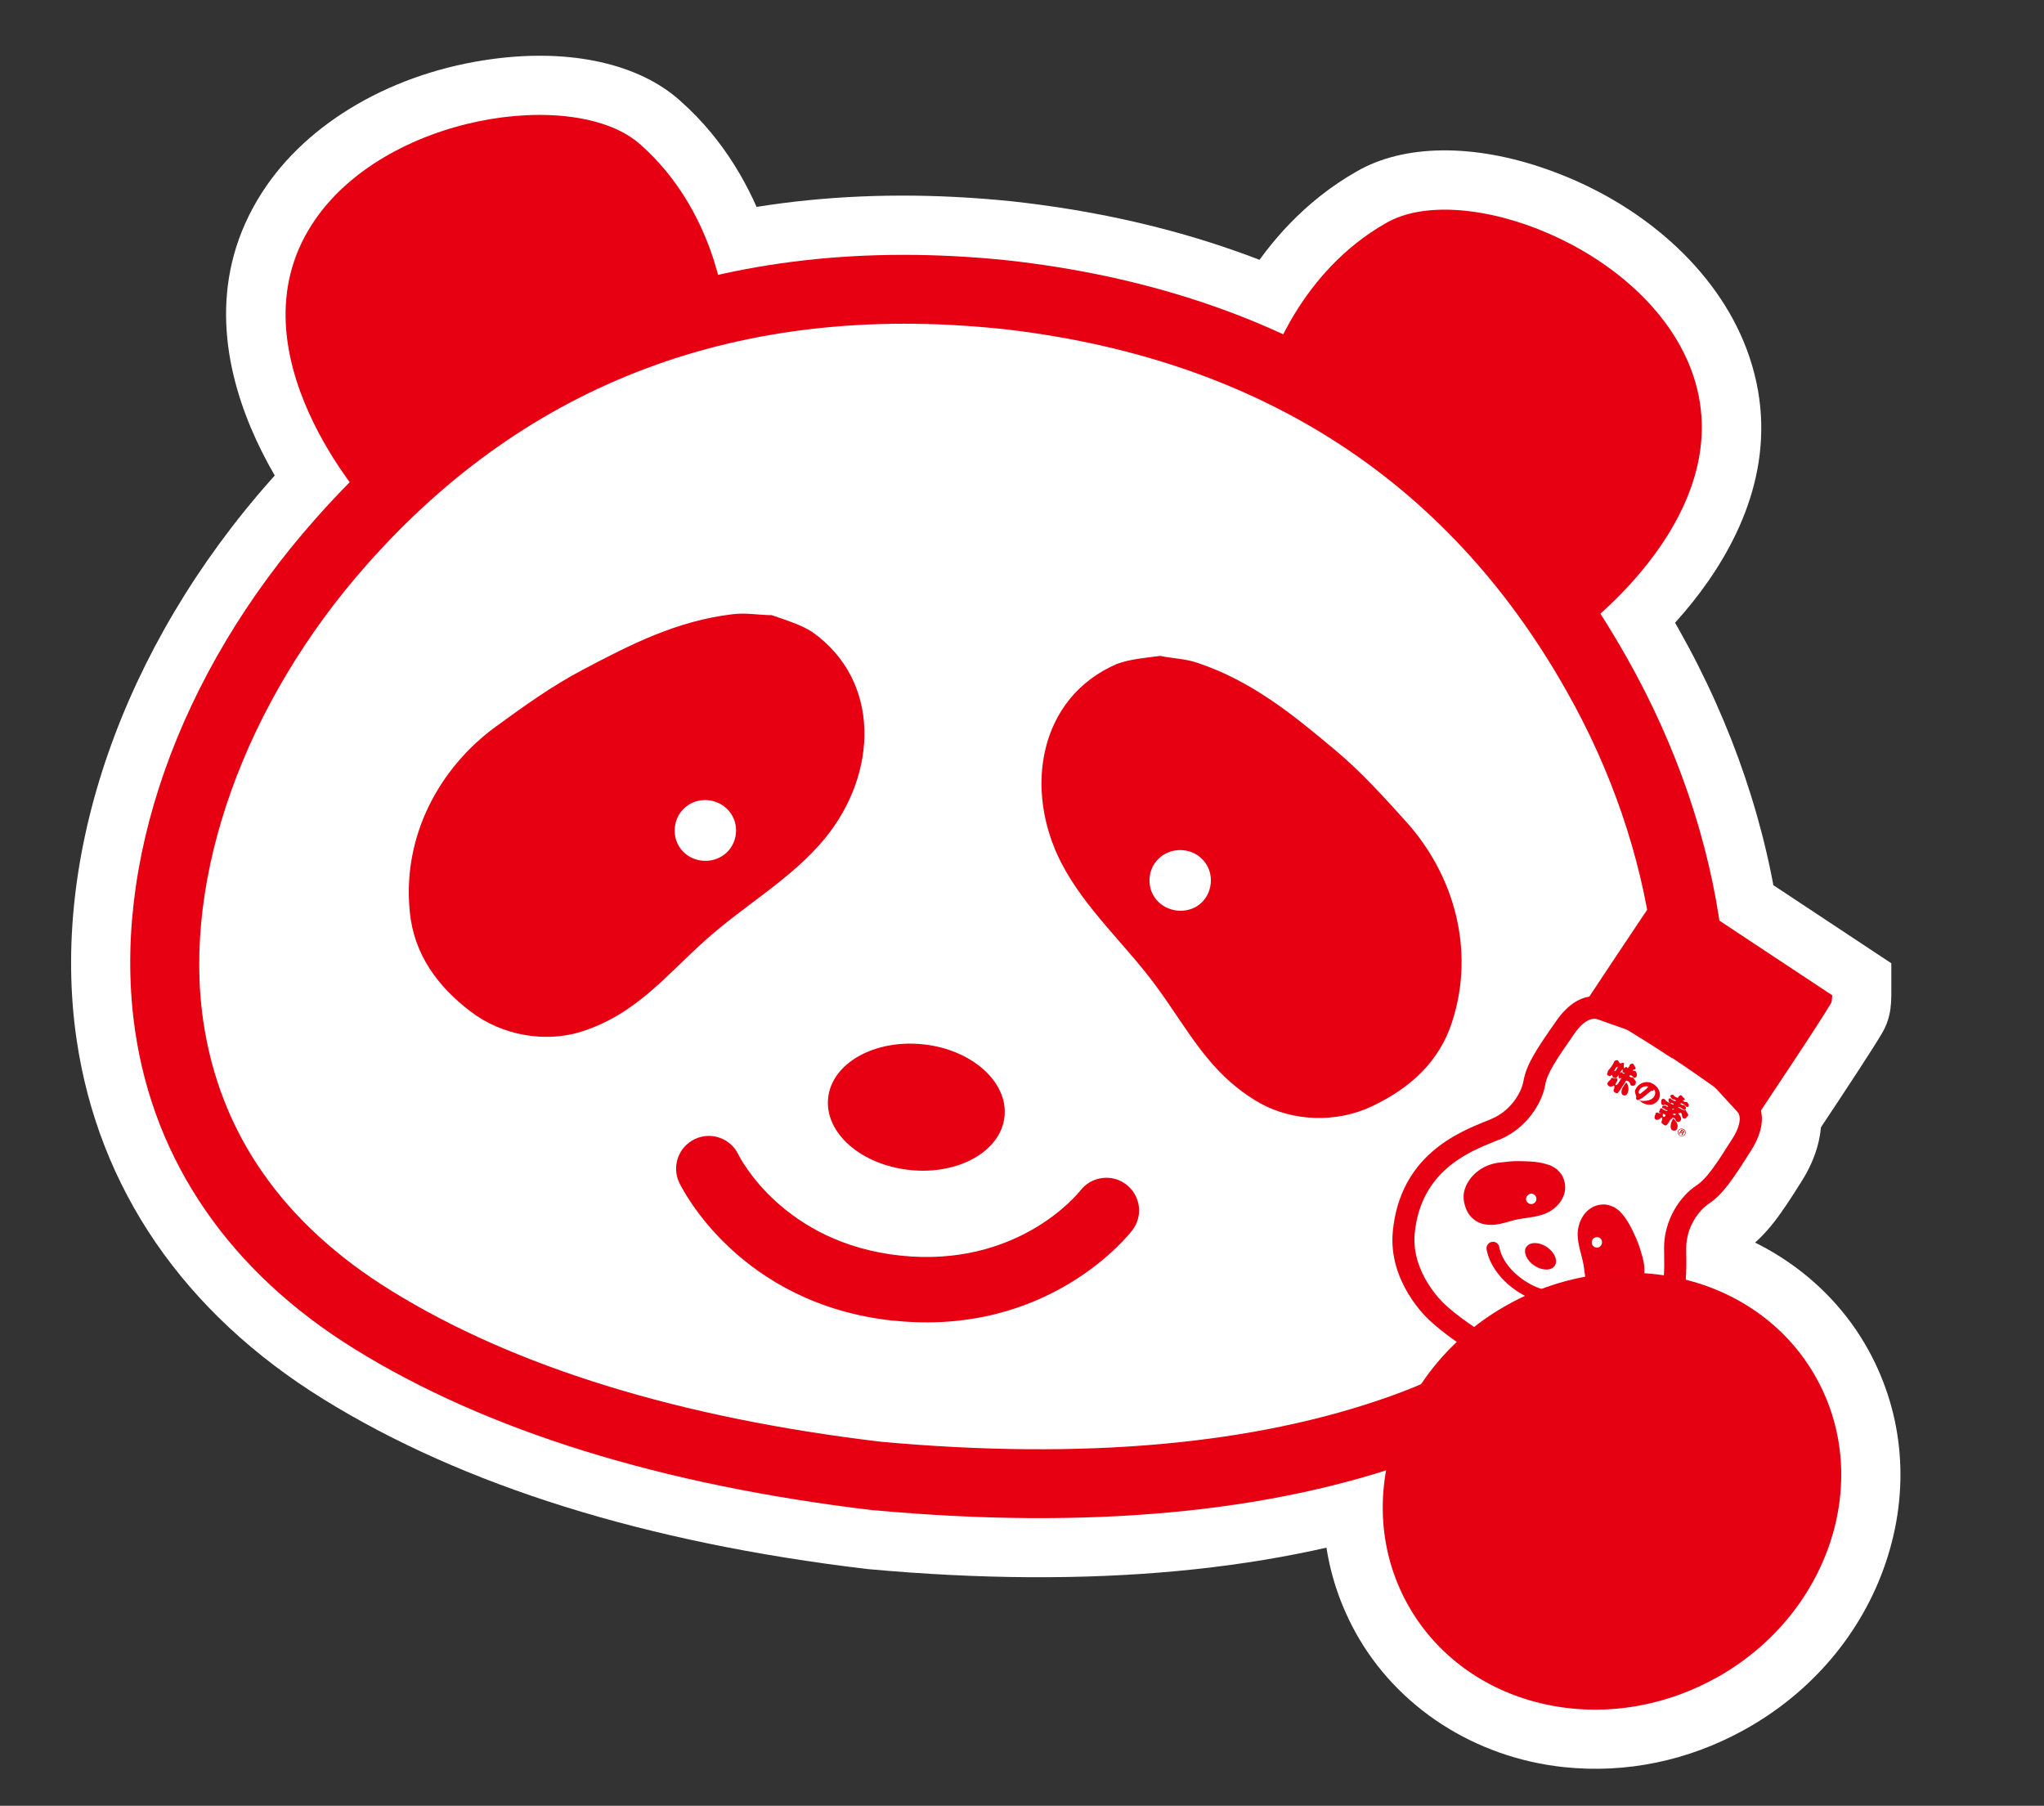 <svg width="103" height="91" viewBox="0 0 103 91" fill="none" xmlns="http://www.w3.org/2000/svg">
<rect x="0" y="0" width="103" height="91" fill="#333333" stroke="none"/>
<g clip-path="url(#clip0_4782_29437)">
<path d="M17.947 29.223L16.35 27.472C16 27.09 7.853 18 13.212 9.688C15.49 6.145 19.845 3.63 24.861 2.968C28.787 2.446 32.221 3.221 34.286 5.087C38.838 9.118 39.433 14.887 39.457 15.134L39.639 17.067L17.941 29.228L17.947 29.223ZM28.142 8.819C27.45 8.746 26.614 8.748 25.646 8.876C22.445 9.299 19.533 10.887 18.229 12.919C16.347 15.839 18 19.435 19.374 21.583L33.085 13.9C32.66 12.616 31.842 10.881 30.304 9.525C29.993 9.243 29.255 8.936 28.142 8.819Z" fill="white"/>
<path d="M79.304 35.675L60.608 19.265L61.188 17.412C61.262 17.18 63.047 11.662 68.361 8.642C70.736 7.263 74.257 7.218 77.988 8.544C82.757 10.235 86.499 13.601 87.999 17.551C91.509 26.794 81.651 33.993 81.229 34.293L79.304 35.675ZM67.686 17.54L79.495 27.905C81.291 26.09 83.655 22.911 82.421 19.663C81.563 17.404 79.044 15.246 75.997 14.166C73.601 13.315 71.897 13.491 71.338 13.817C69.54 14.837 68.369 16.368 67.681 17.54L67.686 17.54Z" fill="white"/>
<path d="M43.868 77.346C32.986 76.053 24.022 73.263 17.219 69.045C10.63 64.97 6.603 59.126 5.576 52.142C4.293 43.413 7.807 33.385 14.966 25.317C24.156 14.915 36.204 10.39 50.778 11.866C65.359 13.453 76.209 20.389 83.036 32.474C88.362 41.848 89.711 52.388 86.641 60.659C84.186 67.277 79.037 72.157 71.735 74.778C64.208 77.485 54.855 78.351 43.947 77.355L43.908 77.35L43.868 77.346Z" fill="white"/>
<path d="M43.663 79.064C32.529 77.739 23.324 74.863 16.304 70.513C9.265 66.161 4.962 59.893 3.86 52.387C2.505 43.156 6.174 32.603 13.667 24.162C23.248 13.326 35.792 8.603 50.954 10.141C66.134 11.796 77.428 19.018 84.546 31.623C90.117 41.432 91.513 52.517 88.268 61.26C85.631 68.373 80.119 73.61 72.324 76.404C64.559 79.195 54.957 80.095 43.791 79.077L43.772 79.075L43.663 79.064ZM49.978 19.522C38.028 18.312 28.19 21.98 20.737 30.416C15.144 36.719 12.254 44.614 13.196 51.024C13.897 55.82 16.538 59.575 21.273 62.496C27.1 66.106 34.987 68.529 44.712 69.69C54.467 70.575 62.68 69.849 69.13 67.529C74.369 65.651 77.733 62.527 79.421 57.982C81.675 51.903 80.494 43.579 76.336 36.262C70.795 26.456 61.929 20.823 49.984 19.518L49.978 19.522Z" fill="white"/>
<path d="M45.533 61.927C41.378 61.49 38.406 58.46 38.761 55.029C39.123 51.58 42.672 49.224 46.827 49.661C46.832 49.661 46.837 49.662 46.842 49.663C50.982 50.097 53.943 53.137 53.587 56.582C53.225 60.022 49.688 62.363 45.543 61.928L45.533 61.927ZM45.074 55.678C45.325 55.814 45.686 55.947 46.156 55.996C46.621 56.045 46.997 55.99 47.271 55.908C47.025 55.773 46.669 55.64 46.209 55.592L46.204 55.591C45.729 55.542 45.348 55.596 45.074 55.683L45.074 55.678Z" fill="white"/>
<path d="M44.73 69.522C37.187 68.73 32.887 63.721 31.535 60.88C31.002 59.765 30.939 58.509 31.351 57.343C31.764 56.178 32.607 55.242 33.728 54.71C34.497 54.341 35.358 54.197 36.203 54.286C37.806 54.454 39.176 55.413 39.884 56.856C40.002 57.073 41.578 59.877 45.703 60.31C49.828 60.744 52.038 58.233 52.124 58.127C53.105 56.881 54.649 56.229 56.247 56.397C57.107 56.487 57.923 56.817 58.607 57.349C60.605 58.898 60.98 61.8 59.438 63.812C57.526 66.304 52.279 70.31 44.736 69.518L44.73 69.522Z" fill="white"/>
<path d="M26.563 55.177C24.886 55.001 23.252 54.369 21.905 53.333C19.385 51.425 17.96 49.036 17.688 46.255C17.206 41.652 19.349 37.016 23.273 34.17C24.66 33.161 26.235 32.018 27.965 31.115C30.237 29.91 33.081 28.405 36.551 27.985C37.261 27.89 37.897 27.936 38.408 27.975C38.576 27.993 38.74 28 38.915 28.003L39.399 28.009L40.171 28.28C40.915 28.533 41.755 28.822 42.551 29.33L42.668 29.407C44.772 30.897 46.12 33.113 46.465 35.637C46.86 38.542 45.925 41.627 43.904 44.112C42.625 45.667 41.137 46.79 39.703 47.873C38.953 48.439 38.247 48.974 37.613 49.537C37.183 49.917 36.776 50.309 36.353 50.719C34.789 52.229 33.014 53.936 30.164 54.836C29.002 55.193 27.775 55.299 26.568 55.172L26.563 55.177ZM38.3 33.95C38.181 33.937 38.066 33.935 37.953 33.923C37.685 33.905 37.427 33.883 37.3 33.9C35.061 34.169 33.173 35.1 30.747 36.389C29.392 37.101 28.006 38.11 26.782 38.996C24.541 40.624 23.359 43.113 23.627 45.654C23.698 46.361 23.968 47.409 25.529 48.593C26.315 49.2 27.488 49.418 28.387 49.143C29.876 48.675 30.851 47.733 32.203 46.431C32.654 45.993 33.121 45.543 33.64 45.083C34.445 44.363 35.287 43.732 36.102 43.118C37.313 42.206 38.459 41.342 39.279 40.344C40.243 39.166 40.717 37.702 40.548 36.45C40.43 35.578 40.005 34.864 39.285 34.328C39.082 34.217 38.653 34.067 38.306 33.946L38.3 33.95Z" fill="white"/>
<path d="M35.048 46.335C33.851 46.209 32.772 45.626 32.015 44.697C31.258 43.763 30.911 42.587 31.038 41.377C31.303 38.901 33.527 37.106 36.001 37.361C38.494 37.623 40.311 39.847 40.051 42.324C39.791 44.8 37.596 46.603 35.063 46.337L35.053 46.335L35.048 46.335ZM35.676 40.405C34.915 40.325 34.197 40.919 34.115 41.7C34.033 42.481 34.611 43.211 35.383 43.292C36.179 43.376 36.891 42.796 36.974 42.005C37.014 41.625 36.894 41.237 36.651 40.937C36.407 40.637 36.052 40.444 35.681 40.405L35.676 40.405Z" fill="white"/>
<path d="M65.482 59.271C64.285 59.145 63.117 58.792 62.063 58.207C59.434 56.717 58.053 54.673 56.837 52.866C56.509 52.377 56.197 51.914 55.86 51.459C55.357 50.772 54.773 50.101 54.157 49.392C52.974 48.033 51.756 46.631 50.833 44.85C49.368 41.993 49.095 38.782 50.085 36.023C50.948 33.62 52.726 31.733 55.094 30.713L55.23 30.657C56.105 30.329 56.981 30.221 57.751 30.127L58.583 30.02L59.068 30.116C59.234 30.148 59.397 30.17 59.56 30.192C60.063 30.26 60.689 30.341 61.393 30.595C64.695 31.726 67.154 33.783 69.131 35.44C70.636 36.682 71.988 38.189 73.076 39.397C76.32 42.991 77.451 47.977 76.017 52.393C75.179 55.038 73.289 57.078 70.411 58.429C68.885 59.158 67.155 59.431 65.484 59.256L65.482 59.271ZM57.375 36.234C56.56 36.608 55.996 37.218 55.699 38.046C55.268 39.24 55.433 40.767 56.135 42.129C56.726 43.266 57.662 44.349 58.657 45.492C59.327 46.262 60.019 47.054 60.666 47.937C61.074 48.484 61.432 49.022 61.783 49.538C62.835 51.098 63.596 52.227 64.979 53.012C65.778 53.456 66.97 53.481 67.85 53.059C69.639 52.217 70.121 51.244 70.33 50.586C71.123 48.131 70.49 45.451 68.635 43.398C67.628 42.273 66.485 41.008 65.308 40.03C63.189 38.254 61.535 36.951 59.435 36.235L59.372 36.214C59.266 36.178 59.01 36.141 58.763 36.11C58.644 36.097 58.526 36.08 58.408 36.062C58.048 36.105 57.592 36.167 57.37 36.233L57.375 36.234Z" fill="white"/>
<path d="M59.01 48.852C57.788 48.724 56.694 48.134 55.933 47.195C55.18 46.266 54.839 45.091 54.965 43.89C55.091 42.694 55.674 41.616 56.609 40.86C57.543 40.104 58.736 39.749 59.953 39.877L59.962 39.878C62.431 40.138 64.233 42.356 63.979 44.827C63.718 47.308 61.488 49.108 59.01 48.847L59.01 48.852ZM59.633 42.922C58.851 42.84 58.124 43.433 58.042 44.214C57.958 45.014 58.538 45.73 59.329 45.813C59.69 45.851 60.067 45.736 60.362 45.497C60.663 45.253 60.861 44.895 60.901 44.514C60.94 44.138 60.821 43.751 60.578 43.446C60.339 43.151 59.994 42.96 59.638 42.922L59.633 42.922Z" fill="white"/>
<path d="M78.473 72.617C77.217 72.485 76.256 72.105 75.931 71.961C75.591 71.82 74.532 71.334 73.013 70.27C71.427 69.284 70.569 68.494 70.315 68.248C69.81 67.775 67.441 65.332 67.768 61.839C68.269 56.545 72.571 54.819 73.981 54.247L74.206 54.156C74.3 54.116 74.365 54.023 74.395 53.976C74.66 52.6 75.413 51.525 76.444 50.044C78.032 47.778 79.999 47.719 80.765 47.8C81.201 47.846 81.564 47.954 81.842 48.073L83.192 48.55L84.091 47.09L86.601 49.762L89.988 50.987L89.03 52.396L90.021 53.479C91.239 54.646 91.814 56.84 90.317 59.227C89.297 60.848 88.612 61.89 87.503 62.643C87.463 62.689 87.397 62.797 87.396 62.897L87.401 63.132C87.427 64.654 87.505 69.284 82.83 71.801C81.542 72.495 80.037 72.772 78.474 72.608L78.473 72.617Z" fill="white"/>
<path d="M78.415 73.171C76.956 73.018 75.894 72.556 75.598 72.42C74.751 72.061 73.618 71.373 72.691 70.721C71.114 69.736 70.228 68.933 69.928 68.647C69.377 68.134 66.856 65.566 67.208 61.785C67.74 56.155 72.278 54.328 73.771 53.731L73.886 53.683C74.204 52.272 74.999 51.136 75.987 49.721C77.746 47.213 79.953 47.155 80.819 47.246C81.373 47.304 81.827 47.457 82.138 47.589L84.535 48.431C84.681 48.426 84.82 48.436 84.958 48.45C85.68 48.526 86.364 48.823 86.91 49.295C87.695 49.677 88.32 50.343 88.645 51.151L90.399 53.069C90.841 53.48 91.131 53.961 91.304 54.313C91.752 55.235 92.288 57.135 90.792 59.521C89.771 61.143 89.07 62.203 87.955 63.006L87.956 63.136C87.984 64.728 88.066 69.613 83.093 72.293C81.704 73.042 80.087 73.342 78.415 73.166L78.415 73.171ZM74.853 63.563C74.853 63.563 75.395 64.075 76.522 64.772L76.602 64.821L76.676 64.874C77.774 65.654 78.453 65.95 78.458 65.95L78.506 65.97C78.506 65.97 78.794 66.091 79.15 66.128C79.293 66.143 79.557 66.156 79.721 66.068C80.723 65.529 80.894 64.857 80.863 63.245L80.859 62.95C80.855 60.701 81.98 58.52 83.737 57.311C83.834 57.201 83.987 56.983 84.152 56.74L82.891 55.368L81.121 54.743C80.967 54.976 80.835 55.187 80.772 55.311C80.36 57.416 78.775 59.318 76.7 60.174L76.418 60.289C74.909 60.895 74.359 61.312 74.251 62.445C74.218 62.752 74.558 63.277 74.802 63.523L74.843 63.562L74.853 63.563Z" fill="white"/>
<path d="M77.515 66.936C76.862 66.867 76.216 66.629 75.651 66.25C73.874 65.074 73.323 62.848 74.416 61.199C75.135 60.12 76.406 59.544 77.741 59.684C78.384 59.752 79.025 59.984 79.582 60.352C81.371 61.55 81.913 63.77 80.84 65.416C80.126 66.501 78.855 67.077 77.515 66.936Z" fill="white"/>
<path d="M77.846 68.684C76.787 68.573 75.767 68.196 74.813 67.566C72.915 66.302 72.091 64.532 71.947 63.288C71.845 62.398 72.096 61.534 72.644 60.843C73.185 60.165 73.95 59.736 74.802 59.625C75.06 59.592 75.321 59.585 75.583 59.612C76.934 59.754 78.056 60.732 78.422 62.014C78.436 62.026 78.454 62.038 78.478 62.055C78.491 62.066 78.506 62.073 78.515 62.079C78.769 62.046 79.024 62.042 79.281 62.069C80.632 62.211 81.744 63.148 82.117 64.451C82.615 66.187 81.612 68.02 79.877 68.533C79.511 68.639 78.801 68.784 77.851 68.685L77.846 68.684Z" fill="white"/>
<path d="M74.64 64.685C74.497 64.67 74.349 64.649 74.202 64.619C72.903 64.372 71.735 63.445 71.185 62.203C70.661 61.004 70.638 59.747 71.114 58.643C71.787 57.045 73.32 55.882 75.111 55.64L75.424 55.608C75.753 55.573 76.158 55.526 76.626 55.54C76.906 55.544 77.255 55.551 77.631 55.59C78.185 55.649 78.688 55.766 79.174 55.947L79.251 55.975L79.328 56.008C79.643 56.147 79.873 56.296 79.994 56.378L79.966 56.36L80.31 56.561L80.591 56.841C80.794 57.047 81.179 57.432 81.452 58.02C81.953 59.062 82.006 60.222 81.603 61.299C81.17 62.463 80.23 63.418 79.027 63.917C78.359 64.186 77.775 64.27 77.348 64.335C77.246 64.349 77.14 64.363 77.038 64.382C76.971 64.4 76.909 64.418 76.842 64.436C76.347 64.574 75.605 64.786 74.645 64.685L74.64 64.685Z" fill="white"/>
<path d="M80.801 68.785C79.565 68.655 78.417 67.965 77.734 66.944C77.079 65.99 76.964 65.039 76.893 64.472C76.885 64.406 76.877 64.34 76.865 64.269C76.846 64.162 76.816 64.064 76.787 63.961C76.68 63.555 76.538 62.996 76.519 62.319L76.526 62.26C76.507 60.964 77.022 59.729 77.922 58.869C78.777 58.059 79.895 57.652 81.078 57.726L81.236 57.743C81.741 57.796 82.135 57.942 82.352 58.025L82.712 58.163L83.063 58.4C83.208 58.495 83.474 58.673 83.759 58.958L83.809 59.008C84.511 59.751 84.881 60.514 85.195 61.237C85.39 61.667 85.511 62.09 85.61 62.43L85.65 62.574C86.152 64.36 85.679 66.245 84.421 67.511C83.839 68.1 82.804 68.811 81.185 68.8L81.135 68.795C81.02 68.798 80.911 68.791 80.797 68.779L80.801 68.785Z" fill="white"/>
<path d="M87.918 59.455C87.389 59.399 86.868 59.209 86.416 58.902L85.216 58.091L85.179 57.578C85.119 57.532 85.054 57.49 84.989 57.443C84.505 57.092 83.556 56.418 82.606 55.794C81.961 55.366 81.159 54.857 80.154 54.242C80.102 54.211 80.046 54.175 79.999 54.145L79.478 54.341L78.28 53.51C77.286 52.876 76.719 51.807 76.77 50.648C76.797 50.062 76.982 49.491 77.291 49.024C77.351 48.931 78.126 47.743 78.991 46.455C80.513 44.156 81.024 43.435 81.269 43.106C81.591 42.656 82.028 42.307 82.597 42.032C82.687 41.986 82.791 41.942 82.791 41.942L84.299 41.256L95.306 48.543L95.307 50.152C95.307 50.152 95.305 50.312 95.295 50.506L95.289 50.56C95.271 50.828 95.218 51.427 94.841 52.062C94.713 52.279 94.331 52.923 92.63 55.497C91.768 56.801 90.984 57.978 90.931 58.047C90.61 58.533 90.138 58.938 89.602 59.182C89.077 59.421 88.496 59.52 87.922 59.46L87.918 59.455Z" fill="white"/>
<path d="M78.827 89.054C74.325 88.581 70.391 86.039 68.303 82.257C66.505 78.995 66.195 75.185 67.429 71.532C68.634 67.971 71.174 64.975 74.587 63.1C77.395 61.552 80.529 60.907 83.635 61.233C88.136 61.706 92.066 64.247 94.149 68.029C95.947 71.291 96.257 75.101 95.023 78.754C93.818 82.314 91.278 85.31 87.87 87.186C85.062 88.735 81.933 89.38 78.822 89.053L78.827 89.054Z" fill="white"/>
<path d="M84.421 60.231C83.906 60.177 83.405 59.995 82.971 59.704C81.553 58.776 81.127 56.877 82.027 55.408L82.064 55.342L82.105 55.281C82.766 54.316 83.902 53.791 85.069 53.914C85.584 53.968 86.085 54.15 86.514 54.44L86.575 54.481C87.962 55.467 88.338 57.36 87.428 58.788L87.357 58.891C86.692 59.84 85.568 60.352 84.416 60.231L84.421 60.231Z" fill="white"/>
<path d="M83.042 59.646L80.455 57.941L83.894 52.821L86.511 54.52L86.553 54.549C87.205 55.007 87.642 55.698 87.792 56.463L88.181 57.283L87.767 57.989L87.686 58.76L87.282 59.038L86.165 62.093L83.037 59.646L83.042 59.646Z" fill="white"/>
<path d="M82.737 58.64C82.203 58.584 81.681 58.409 81.216 58.125C80.792 57.926 80.418 57.632 80.122 57.256C79.914 56.994 79.755 56.703 79.642 56.396L76.556 51.59L80.901 52.216C81.609 51.721 82.484 51.478 83.35 51.569C83.533 51.588 83.71 51.622 83.885 51.67C85.627 52.128 86.793 53.785 86.608 55.544C86.442 56.98 85.45 58.145 84.069 58.535L83.986 58.556L83.905 58.573C83.521 58.657 83.128 58.681 82.737 58.64Z" fill="white"/>
<path d="M81.138 58.058C80.406 57.981 79.721 57.649 79.201 57.12C79.129 57.047 79.057 56.965 78.991 56.883C78.459 56.377 78.106 55.685 78.026 54.928L77.996 54.64L78.013 54.477C77.99 54.314 77.987 54.154 77.993 54.005L78.03 53.084L78.339 52.662C78.436 52.457 78.549 52.279 78.665 52.127L78.489 51.428L79.319 51.236L79.447 51.069L80.095 50.758C80.632 50.499 81.218 50.396 81.797 50.457L82.588 50.54L82.651 50.512L82.677 50.549L82.756 50.558L82.903 50.688C83.68 50.855 84.362 51.321 84.805 51.997C84.823 52.024 84.844 52.056 84.87 52.094L85.374 52.731L85.4 53.529C85.485 53.952 85.484 54.397 85.399 54.823C85.365 55.194 85.272 55.559 85.109 55.912L84.935 56.288L84.667 56.6C84.313 57.017 83.861 57.324 83.362 57.507L83.259 57.626L82.516 57.893C82.079 58.047 81.603 58.106 81.138 58.058Z" fill="white"/>
<path d="M81.546 58.175C80.631 58.079 79.807 57.593 79.28 56.848L79.049 56.519L78.914 56.14C78.655 55.413 78.525 54.275 79.395 52.992L79.483 52.862L79.598 52.724C79.724 52.572 79.933 52.34 80.257 52.114L82.578 50.494L84.319 52.725C85.148 53.787 85.289 55.246 84.688 56.447C84.257 57.311 83.468 57.922 82.521 58.128L82.168 58.206L81.689 58.195L81.55 58.181L81.546 58.175Z" fill="white"/>
<path d="M83.618 59.677C83.025 59.615 82.469 59.386 81.974 59C81.144 58.528 80.584 57.714 80.441 56.79C80.389 56.475 80.379 56.094 80.469 55.669L80.47 55.659C80.498 55.537 80.531 55.41 80.574 55.285C80.645 55.043 80.739 54.813 80.861 54.601C81.025 54.043 81.347 53.542 81.81 53.141L82.222 52.785L82.487 52.688L82.538 52.638L83.106 52.413C83.576 52.228 84.064 52.154 84.555 52.196L84.932 52.03L85.081 52.231C85.333 52.257 85.581 52.323 85.812 52.417L85.976 52.38L86.136 52.566C86.439 52.728 86.717 52.942 86.954 53.202L87.656 53.855L87.722 54.227C87.722 54.227 87.743 54.269 87.755 54.291L88.382 55.226L88.096 55.765C88.091 55.9 88.082 56.034 88.063 56.167C88.067 56.612 87.969 57.061 87.775 57.486L87.691 57.667L87.588 57.836C87.246 58.374 86.793 58.786 86.271 59.041C86.105 59.149 85.93 59.24 85.748 59.311L85.492 59.414L85.221 59.471C85.164 59.485 85.108 59.494 85.047 59.502C84.594 59.675 84.107 59.739 83.623 59.688L83.618 59.677Z" fill="white"/>
<path d="M84.031 59.94C83.472 59.882 82.934 59.67 82.47 59.331L82.079 59.046L81.801 58.652C81.448 58.155 80.919 57.1 81.382 55.64L81.443 55.441L81.513 55.294C81.62 55.045 81.802 54.689 82.14 54.33L82.962 53.457L84.39 53.382L84.627 53.407C85.102 53.457 85.99 53.67 86.698 54.544C87.459 55.449 87.708 56.644 87.363 57.737C87.051 58.758 86.259 59.535 85.243 59.828L84.734 60.004L84.021 59.939L84.031 59.94Z" fill="white"/>
<path d="M18.552 25.464C18.552 25.464 11.542 17.782 15.718 11.311C19.293 5.75 29.032 4.35 32.283 7.295C36.036 10.612 36.492 15.412 36.492 15.412L18.556 25.465" fill="#E60012"/>
<path d="M79.493 31.872C79.493 31.872 87.946 25.814 85.213 18.607C82.871 12.43 73.63 9.035 69.843 11.241C65.487 13.711 64.039 18.311 64.039 18.311L79.493 31.872Z" fill="#E60012"/>
<path d="M44.219 74.385C50.367 74.946 61.223 75.387 70.729 71.969C88.093 65.738 87.958 47.176 80.436 33.939C71.504 18.131 57.132 15.557 50.476 14.832C43.815 14.158 29.221 13.688 17.199 27.296C7.091 38.68 3.101 56.809 18.79 66.512C27.378 71.831 38.089 73.656 44.219 74.385Z" fill="white"/>
<path d="M44.038 76.11L44.013 76.108C33.314 74.838 24.52 72.101 17.875 67.985C11.606 64.108 7.782 58.57 6.811 51.962C5.579 43.593 8.979 33.942 15.899 26.145C24.811 16.059 36.504 11.676 50.652 13.107C64.804 14.649 75.33 21.371 81.946 33.084C87.091 42.144 88.41 52.291 85.472 60.222C83.148 66.483 78.257 71.106 71.318 73.6C63.964 76.245 54.793 77.09 44.063 76.108L44.038 76.105L44.038 76.11ZM50.29 16.557C37.33 15.245 26.632 19.243 18.499 28.442C12.339 35.38 9.177 44.196 10.244 51.459C11.072 57.097 14.253 61.668 19.701 65.034C25.908 68.879 34.216 71.445 44.396 72.655C54.606 73.583 63.265 72.804 70.136 70.333C76.17 68.168 80.231 64.363 82.213 59.015C84.766 52.133 83.506 42.852 78.921 34.79C72.883 24.097 63.245 17.963 50.285 16.552L50.29 16.557Z" fill="#E60012"/>
<path d="M50.618 56.27C50.434 58.024 48.288 59.218 45.855 58.962C43.391 58.703 41.55 57.096 41.73 55.336C41.914 53.577 44.057 52.368 46.52 52.627C48.954 52.882 50.803 54.511 50.618 56.27Z" fill="#E60012"/>
<path d="M45.042 66.557C37.241 65.737 34.348 59.852 34.23 59.6C33.836 58.779 34.189 57.797 35.011 57.403C35.837 57.01 36.82 57.364 37.209 58.184C37.296 58.358 39.48 62.655 45.386 63.275C51.298 63.896 54.327 60.147 54.449 59.985C55.009 59.274 56.044 59.138 56.76 59.698C57.477 60.253 57.614 61.282 57.058 61.998C56.89 62.22 52.838 67.371 45.037 66.551L45.042 66.557Z" fill="#E60012"/>
<path d="M38.861 30.991C39.575 31.241 40.351 31.472 40.931 31.848C44.404 34.306 44.244 38.972 41.58 42.239C39.917 44.263 37.563 45.585 35.615 47.319C33.553 49.146 32.081 51.11 29.257 52.002C27.469 52.549 25.301 52.191 23.718 50.976C22.041 49.705 20.861 48.082 20.653 45.972C20.259 42.198 22.091 38.713 25.019 36.592C26.357 35.618 27.818 34.563 29.343 33.763C31.816 32.454 34.108 31.291 36.899 30.955C37.574 30.866 38.191 30.991 38.86 31.001" fill="#E60012"/>
<path d="M37.083 42.011C36.993 42.871 36.24 43.462 35.375 43.371C34.524 43.282 33.915 42.553 34.006 41.688C34.095 40.843 34.839 40.237 35.695 40.327C36.565 40.418 37.172 41.166 37.083 42.011Z" fill="white"/>
<path d="M58.479 33.052C57.729 33.148 56.921 33.218 56.276 33.46C52.373 35.143 51.555 39.739 53.482 43.489C54.688 45.815 56.717 47.592 58.261 49.698C59.898 51.918 60.925 54.135 63.507 55.6C65.142 56.507 67.337 56.607 69.138 55.747C71.037 54.852 72.534 53.511 73.176 51.489C74.346 47.88 73.278 44.09 70.855 41.407C69.749 40.177 68.543 38.841 67.214 37.742C65.067 35.942 63.066 34.333 60.406 33.424C59.77 33.192 59.135 33.191 58.484 33.057" fill="#E60012"/>
<path d="M57.933 44.202C57.842 45.067 58.451 45.795 59.321 45.887C60.192 45.978 60.919 45.39 61.01 44.525C61.098 43.68 60.496 42.937 59.641 42.847C58.77 42.756 58.021 43.362 57.933 44.202Z" fill="white"/>
<path d="M75.347 56.909C76.555 56.407 77.187 55.294 77.312 54.583C77.438 53.861 77.908 53.151 78.885 51.755C79.862 50.358 80.73 50.849 80.73 50.849L84.467 52.171L84.587 51.979L84.911 52.328L85.359 52.49L85.229 52.676L87.908 55.601C87.908 55.601 88.689 56.208 87.782 57.651C86.876 59.095 86.396 59.799 85.789 60.205C85.187 60.601 84.406 61.609 84.409 62.908C84.416 64.223 84.701 67.411 81.409 69.184C79.374 70.279 77.105 69.221 77.105 69.221C77.105 69.221 76.168 68.853 74.66 67.785C73.086 66.815 72.377 66.096 72.377 66.096C72.377 66.096 70.518 64.417 70.734 62.116C71.085 58.395 74.144 57.413 75.347 56.909Z" fill="white"/>
<path d="M78.727 70.206C77.683 70.096 76.929 69.752 76.872 69.721C76.862 69.72 75.888 69.328 74.342 68.236C72.759 67.261 72.017 66.518 71.986 66.485C71.922 66.428 69.947 64.612 70.185 62.063C70.546 58.244 73.481 57.063 74.891 56.497L75.141 56.393C76.167 55.966 76.676 55.02 76.767 54.486C76.917 53.632 77.439 52.852 78.433 51.433C79.686 49.646 80.955 50.328 81.012 50.359L84.287 51.508C84.362 51.461 84.445 51.43 84.536 51.419C84.708 51.402 84.881 51.466 84.998 51.593L85.232 51.842L85.555 51.961C85.719 52.018 85.84 52.151 85.893 52.311C85.924 52.4 85.928 52.495 85.909 52.583L88.323 55.22C88.323 55.22 89.399 56.117 88.262 57.942C87.295 59.479 86.799 60.201 86.106 60.663C85.644 60.964 84.97 61.808 84.97 62.902L84.972 63.172C84.998 64.689 85.051 67.847 81.674 69.666C80.651 70.218 79.588 70.291 78.727 70.201L78.727 70.206ZM75.564 57.422L75.302 57.529C74.002 58.052 71.589 59.023 71.289 62.164C71.106 64.149 72.737 65.664 72.755 65.681C72.782 65.709 73.471 66.391 74.955 67.306C76.408 68.334 77.305 68.698 77.314 68.699C77.362 68.719 79.391 69.636 81.146 68.691C83.924 67.194 83.882 64.592 83.859 63.195L83.854 62.91C83.851 61.461 84.671 60.273 85.487 59.739C85.993 59.402 86.455 58.721 87.313 57.357C87.794 56.588 87.689 56.158 87.548 56.028L84.82 53.053C84.761 52.992 84.724 52.918 84.697 52.84C84.63 52.813 84.574 52.772 84.524 52.727C84.443 52.734 84.364 52.725 84.281 52.702L80.544 51.38C80.3 51.274 79.859 51.338 79.34 52.083C78.369 53.474 77.963 54.096 77.862 54.685C77.699 55.613 76.912 56.869 75.562 57.432L75.564 57.422Z" fill="#E60012"/>
<path d="M76.91 62.84C76.743 63.092 76.928 63.521 77.316 63.777C77.713 64.043 78.174 64.042 78.346 63.785C78.518 63.523 78.333 63.099 77.945 62.838C77.552 62.577 77.093 62.574 76.915 62.84L76.91 62.84Z" fill="#E60012"/>
<path d="M78.158 65.714C77.708 65.667 77.115 65.504 76.46 65.076C75.062 64.144 74.913 62.99 74.909 62.939C74.887 62.762 75.019 62.601 75.197 62.58C75.37 62.553 75.535 62.69 75.556 62.867C75.563 62.903 75.691 63.781 76.817 64.534C77.948 65.282 78.807 65.058 78.843 65.046C79.014 64.994 79.193 65.098 79.245 65.269C79.297 65.439 79.198 65.618 79.028 65.67C79.002 65.678 78.672 65.773 78.158 65.719L78.158 65.714Z" fill="#E60012"/>
<path d="M73.851 59.825C73.685 60.213 73.743 60.608 73.908 60.991C74.07 61.352 74.422 61.624 74.785 61.692C75.363 61.808 75.809 61.61 76.343 61.476C76.855 61.36 77.386 61.356 77.872 61.157C78.645 60.839 79.12 60.039 78.739 59.28C78.687 59.154 78.569 59.042 78.456 58.925C78.353 58.864 78.251 58.784 78.127 58.731C77.602 58.535 77.093 58.522 76.534 58.513C76.195 58.503 75.839 58.56 75.5 58.594C74.79 58.69 74.134 59.13 73.846 59.825L73.851 59.825ZM76.966 60.253C77.054 60.137 77.221 60.119 77.326 60.215C77.436 60.307 77.459 60.469 77.362 60.584C77.265 60.694 77.103 60.712 76.993 60.615C76.883 60.524 76.865 60.357 76.966 60.253Z" fill="#E60012"/>
<path d="M82.79 63.422C82.694 63.103 82.605 62.754 82.463 62.439C82.237 61.925 82.021 61.463 81.638 61.058C81.548 60.964 81.43 60.901 81.327 60.825C81.183 60.77 81.034 60.71 80.895 60.7C80.051 60.646 79.496 61.403 79.499 62.232C79.513 62.764 79.712 63.254 79.803 63.768C79.891 64.312 79.88 64.796 80.214 65.285C80.421 65.592 80.809 65.808 81.198 65.819C81.618 65.823 82.004 65.713 82.296 65.414C82.832 64.876 82.979 64.097 82.781 63.412L82.79 63.422ZM80.35 62.842C80.222 62.783 80.179 62.619 80.237 62.49C80.306 62.357 80.461 62.309 80.595 62.373C80.718 62.435 80.766 62.595 80.697 62.728C80.639 62.857 80.479 62.905 80.346 62.841L80.35 62.842Z" fill="#E60012"/>
<path d="M84.258 53.309C85.104 53.872 86.022 54.513 86.728 55.022C87.444 55.537 87.955 55.916 87.987 55.944C88.019 55.972 88.045 56.1 88.064 56.212C88.076 56.328 88.085 56.439 88.085 56.439C88.197 56.516 88.288 56.505 88.351 56.477C88.414 56.448 88.444 56.402 88.444 56.402C88.444 56.402 89.251 55.192 90.137 53.851C91.023 52.515 91.981 51.052 92.275 50.543C92.299 50.506 92.309 50.407 92.318 50.323C92.328 50.229 92.326 50.154 92.326 50.154L88.178 47.41L84.035 44.666C84.035 44.666 83.967 44.699 83.883 44.74C83.804 44.776 83.713 44.832 83.694 44.865C83.335 45.337 82.362 46.794 81.476 48.13C80.586 49.46 79.788 50.68 79.788 50.68C79.788 50.68 79.758 50.727 79.75 50.796C79.744 50.861 79.769 50.948 79.887 51.021C79.887 51.021 79.99 50.986 80.103 50.958C80.212 50.93 80.339 50.903 80.377 50.922C80.415 50.941 80.967 51.264 81.714 51.722C82.461 52.18 83.414 52.77 84.256 53.328L84.258 53.309Z" fill="#E60012"/>
<path d="M86.434 84.576C80.738 87.716 73.793 86.027 70.919 80.823C68.046 75.614 70.331 68.854 76.032 65.716C81.723 62.581 88.673 64.26 91.542 69.469C94.416 74.677 92.129 81.442 86.433 84.581L86.434 84.576Z" fill="#E50012"/>
<path d="M84.85 56.908C84.761 56.849 84.634 56.871 84.574 56.959C84.52 57.044 84.543 57.166 84.636 57.226C84.73 57.291 84.852 57.264 84.917 57.175C84.971 57.086 84.943 56.968 84.85 56.904L84.85 56.908ZM84.653 57.213C84.574 57.154 84.549 57.052 84.597 56.977C84.651 56.893 84.758 56.879 84.837 56.937C84.916 56.99 84.94 57.093 84.887 57.172C84.839 57.247 84.727 57.265 84.652 57.218L84.653 57.213Z" fill="#E60012"/>
<path d="M84.785 57.191C84.785 57.191 84.803 57.158 84.809 57.149C84.821 57.135 84.808 57.114 84.799 57.103C84.819 57.105 84.834 57.106 84.845 57.093C84.856 57.084 84.868 57.07 84.869 57.06C84.872 57.031 84.865 57.005 84.851 56.993L84.738 56.922L84.614 57.108L84.656 57.138L84.698 57.062L84.75 57.098C84.75 57.098 84.767 57.12 84.761 57.129C84.754 57.148 84.743 57.157 84.737 57.171L84.731 57.181L84.772 57.215L84.773 57.205C84.773 57.205 84.773 57.205 84.785 57.186L84.785 57.191ZM84.773 57.065L84.721 57.035L84.757 56.983L84.808 57.019C84.808 57.019 84.825 57.051 84.813 57.064C84.806 57.084 84.787 57.077 84.773 57.07L84.773 57.065Z" fill="#E60012"/>
<path d="M83.117 54.548C82.909 54.486 82.648 54.589 82.516 54.745C82.465 54.804 82.435 54.851 82.409 54.913C82.352 55.027 82.43 55.14 82.453 55.258C82.448 55.302 82.431 55.365 82.467 55.404C82.489 55.436 82.538 55.441 82.569 55.43C82.804 55.339 82.986 55.129 83.197 54.981C83.225 54.954 83.261 54.988 83.298 54.971C83.319 54.959 83.323 54.919 83.335 54.901C83.36 54.903 83.377 54.935 83.384 54.961C83.433 55.061 83.407 55.173 83.352 55.262C83.198 55.496 82.847 55.499 82.596 55.462C82.596 55.462 82.637 55.497 82.671 55.505C82.847 55.644 83.046 55.7 83.256 55.657C83.457 55.598 83.62 55.425 83.641 55.222C83.676 54.896 83.41 54.619 83.113 54.542L83.117 54.548ZM82.652 55.123C82.652 55.123 82.602 55.118 82.589 55.097C82.543 55.012 82.607 54.929 82.664 54.86C82.769 54.766 82.93 54.708 83.06 54.762C82.944 54.909 82.794 55.004 82.652 55.123Z" fill="#E60012"/>
<path d="M82.401 54.458C82.358 54.398 82.34 54.331 82.269 54.289C82.203 54.302 82.136 54.275 82.095 54.235L82.13 54.184C82.182 54.17 82.232 54.215 82.278 54.25C82.304 54.287 82.331 54.32 82.376 54.32C82.422 54.31 82.447 54.267 82.468 54.25C82.502 54.163 82.479 54.051 82.417 53.979C82.391 53.942 82.349 53.962 82.318 53.969C82.298 53.967 82.284 53.956 82.291 53.941C82.297 53.882 82.36 53.904 82.391 53.887C82.414 53.864 82.427 53.836 82.424 53.81C82.376 53.75 82.352 53.688 82.314 53.629C82.266 53.559 82.188 53.631 82.132 53.64C82.144 53.676 82.106 53.702 82.097 53.741C82.069 53.763 82.054 53.816 82.008 53.827C81.999 53.816 81.986 53.799 81.977 53.783C81.916 53.742 81.879 53.818 81.831 53.838C81.834 53.818 81.827 53.788 81.829 53.768C81.816 53.701 81.832 53.643 81.838 53.589C81.835 53.569 81.811 53.561 81.78 53.563C81.723 53.537 81.689 53.623 81.629 53.572C81.576 53.551 81.584 53.482 81.533 53.442C81.496 53.408 81.434 53.431 81.387 53.447C81.37 53.47 81.334 53.481 81.335 53.516C81.271 53.654 81.181 53.79 81.079 53.904C80.999 53.95 81.029 54.048 80.977 54.118C80.97 54.182 81.057 54.211 81.105 54.231C81.148 54.251 81.178 54.204 81.196 54.171C81.209 54.147 81.229 54.189 81.244 54.191C81.251 54.227 81.265 54.278 81.303 54.302C81.351 54.317 81.398 54.347 81.44 54.327C81.49 54.277 81.536 54.222 81.577 54.166C81.57 54.18 81.563 54.2 81.562 54.214C81.557 54.264 81.556 54.314 81.594 54.338C81.632 54.357 81.662 54.305 81.703 54.344C81.655 54.419 81.585 54.517 81.548 54.588C81.514 54.619 81.483 54.676 81.442 54.687C81.428 54.675 81.395 54.661 81.402 54.637C81.423 54.58 81.464 54.524 81.495 54.467C81.509 54.429 81.514 54.379 81.489 54.337C81.405 54.373 81.33 54.33 81.241 54.316C81.221 54.313 81.192 54.31 81.188 54.345C81.151 54.461 81.008 54.491 81 54.61C81.008 54.676 81.043 54.73 81.115 54.752C81.183 54.774 81.271 54.743 81.326 54.699C81.424 54.809 81.236 54.935 81.346 55.031C81.396 55.081 81.463 55.103 81.521 55.08C81.635 54.942 81.732 54.787 81.834 54.628C81.899 54.58 81.903 54.395 82.019 54.477C82.102 54.496 82.138 54.585 82.164 54.667C82.18 54.704 82.225 54.714 82.249 54.716C82.314 54.723 82.371 54.699 82.406 54.658C82.432 54.596 82.45 54.523 82.412 54.454L82.401 54.458ZM81.38 53.99L81.338 53.966C81.376 53.89 81.425 53.805 81.49 53.752C81.499 53.763 81.51 53.754 81.514 53.765C81.51 53.799 81.507 53.829 81.484 53.856C81.458 53.914 81.419 53.959 81.375 53.995L81.38 53.99ZM81.842 54.114C81.809 54.1 81.77 54.091 81.752 54.069C81.744 54.049 81.751 54.034 81.731 54.027C81.686 54.033 81.649 54.054 81.62 54.086C81.657 54.025 81.694 53.958 81.74 53.903L81.779 53.907C81.761 53.935 81.757 53.975 81.762 54.021C81.776 54.032 81.779 54.052 81.798 54.059C81.823 54.062 81.844 54.054 81.87 54.047C81.852 54.07 81.849 54.1 81.838 54.113L81.842 54.114Z" fill="#E60012"/>
<path d="M81.956 54.556C81.924 54.577 81.9 54.61 81.877 54.637C81.777 54.787 81.66 54.949 81.726 55.131C81.76 55.18 81.818 55.206 81.878 55.207C81.939 55.194 81.983 55.158 82.009 55.101C82.096 54.935 82.071 54.703 81.957 54.551L81.956 54.556Z" fill="#E60012"/>
<path d="M85.06 56.236C85.112 56.122 84.968 56.067 84.959 55.961C84.932 55.933 84.885 55.953 84.849 55.959C84.759 55.915 84.664 55.865 84.57 55.81L84.571 55.8C84.571 55.8 84.584 55.776 84.593 55.777C84.69 55.808 84.774 55.866 84.847 55.929C84.882 55.933 84.933 55.923 84.946 55.894C84.989 55.819 84.921 55.752 84.877 55.697C84.81 55.715 84.74 55.668 84.678 55.641C84.69 55.623 84.701 55.609 84.708 55.59C84.776 55.607 84.837 55.653 84.902 55.695C84.944 55.724 84.98 55.813 85.048 55.785C85.07 55.767 85.095 55.76 85.099 55.73C85.115 55.672 85.075 55.618 85.039 55.579C85.01 55.481 84.911 55.566 84.861 55.516C84.839 55.488 84.814 55.486 84.802 55.455C84.829 55.437 84.878 55.448 84.903 55.4C84.894 55.389 84.896 55.374 84.891 55.369L84.791 55.279C84.77 55.241 84.744 55.199 84.7 55.194C84.624 55.196 84.582 55.267 84.551 55.328C84.468 55.304 84.363 55.258 84.321 55.179C84.278 55.16 84.237 55.17 84.195 55.186C84.123 55.258 84.232 55.315 84.25 55.377C84.306 55.417 84.384 55.391 84.434 55.441C84.447 55.457 84.465 55.479 84.438 55.491C84.363 55.498 84.299 55.442 84.233 55.405C84.204 55.387 84.204 55.347 84.163 55.347C84.134 55.344 84.106 55.367 84.085 55.379C84.068 55.447 84.085 55.524 84.13 55.574C84.164 55.627 84.211 55.557 84.258 55.587C84.282 55.6 84.322 55.604 84.338 55.636C84.332 55.645 84.325 55.669 84.309 55.673C84.185 55.615 84.057 55.551 83.945 55.474L83.911 55.416C83.876 55.372 83.811 55.365 83.759 55.385C83.688 55.447 83.706 55.564 83.731 55.652C83.749 55.679 83.778 55.687 83.802 55.694C83.837 55.698 83.869 55.671 83.89 55.663C83.958 55.686 84.021 55.707 84.065 55.757C84.055 55.766 84.043 55.779 84.029 55.773C83.994 55.769 83.947 55.744 83.92 55.712C83.868 55.736 83.806 55.7 83.766 55.75C83.754 55.774 83.746 55.803 83.768 55.826C83.824 55.861 83.901 55.895 83.962 55.936C83.981 55.938 84.024 55.962 84.031 55.988C83.969 56.012 83.906 55.945 83.842 55.933C83.801 55.894 83.752 55.834 83.685 55.852C83.665 55.86 83.653 55.873 83.651 55.888C83.666 55.94 83.597 55.983 83.601 56.038C83.614 56.099 83.673 56.065 83.701 56.088C83.625 56.14 83.554 56.053 83.478 56.065C83.458 56.068 83.436 56.086 83.428 56.11C83.425 56.184 83.358 56.252 83.379 56.339C83.379 56.384 83.417 56.403 83.455 56.422C83.532 56.455 83.606 56.413 83.657 56.364C83.683 56.351 83.696 56.318 83.727 56.311C83.841 56.413 83.645 56.522 83.76 56.619C83.819 56.67 83.892 56.743 83.976 56.702C84.075 56.617 84.118 56.492 84.204 56.386C84.22 56.383 84.234 56.389 84.244 56.39C84.285 56.385 84.249 56.346 84.261 56.327C84.28 56.329 84.296 56.326 84.32 56.333C84.439 56.346 84.415 56.478 84.51 56.528C84.543 56.547 84.568 56.544 84.609 56.538C84.656 56.518 84.69 56.477 84.71 56.424C84.733 56.352 84.691 56.272 84.648 56.208C84.622 56.17 84.58 56.141 84.565 56.099C84.586 56.086 84.604 56.103 84.624 56.105C84.658 56.114 84.657 56.079 84.669 56.06C84.78 56.097 84.739 56.247 84.791 56.328C84.808 56.355 84.842 56.363 84.861 56.37C84.955 56.38 85.004 56.3 85.04 56.239L85.06 56.236ZM83.85 56.289C83.821 56.276 83.802 56.264 83.79 56.238C83.789 56.198 83.798 56.158 83.791 56.128C83.843 56.113 83.892 56.168 83.94 56.188C83.917 56.221 83.898 56.299 83.845 56.283L83.85 56.289ZM84.274 55.914C84.274 55.914 84.264 55.913 84.255 55.902C84.289 55.87 84.33 55.855 84.367 55.889C84.345 55.901 84.303 55.927 84.274 55.914ZM84.28 56.144C84.336 56.13 84.399 56.102 84.441 56.136C84.438 56.161 84.425 56.189 84.422 56.214C84.369 56.199 84.327 56.174 84.28 56.144Z" fill="#E60012"/>
<path d="M84.403 56.447C84.403 56.447 84.351 56.371 84.315 56.377C84.27 56.423 84.254 56.481 84.228 56.538C84.191 56.659 84.15 56.81 84.232 56.928C84.274 56.958 84.335 56.994 84.392 56.975C84.458 56.967 84.503 56.922 84.519 56.863C84.575 56.714 84.506 56.562 84.407 56.452L84.403 56.447Z" fill="#E60012"/>
</g>
<defs>
<clipPath id="clip0_4782_29437">
<rect width="95" height="81" fill="white" transform="translate(8.492 0.258) rotate(5.998)"/>
</clipPath>
</defs>
</svg>
